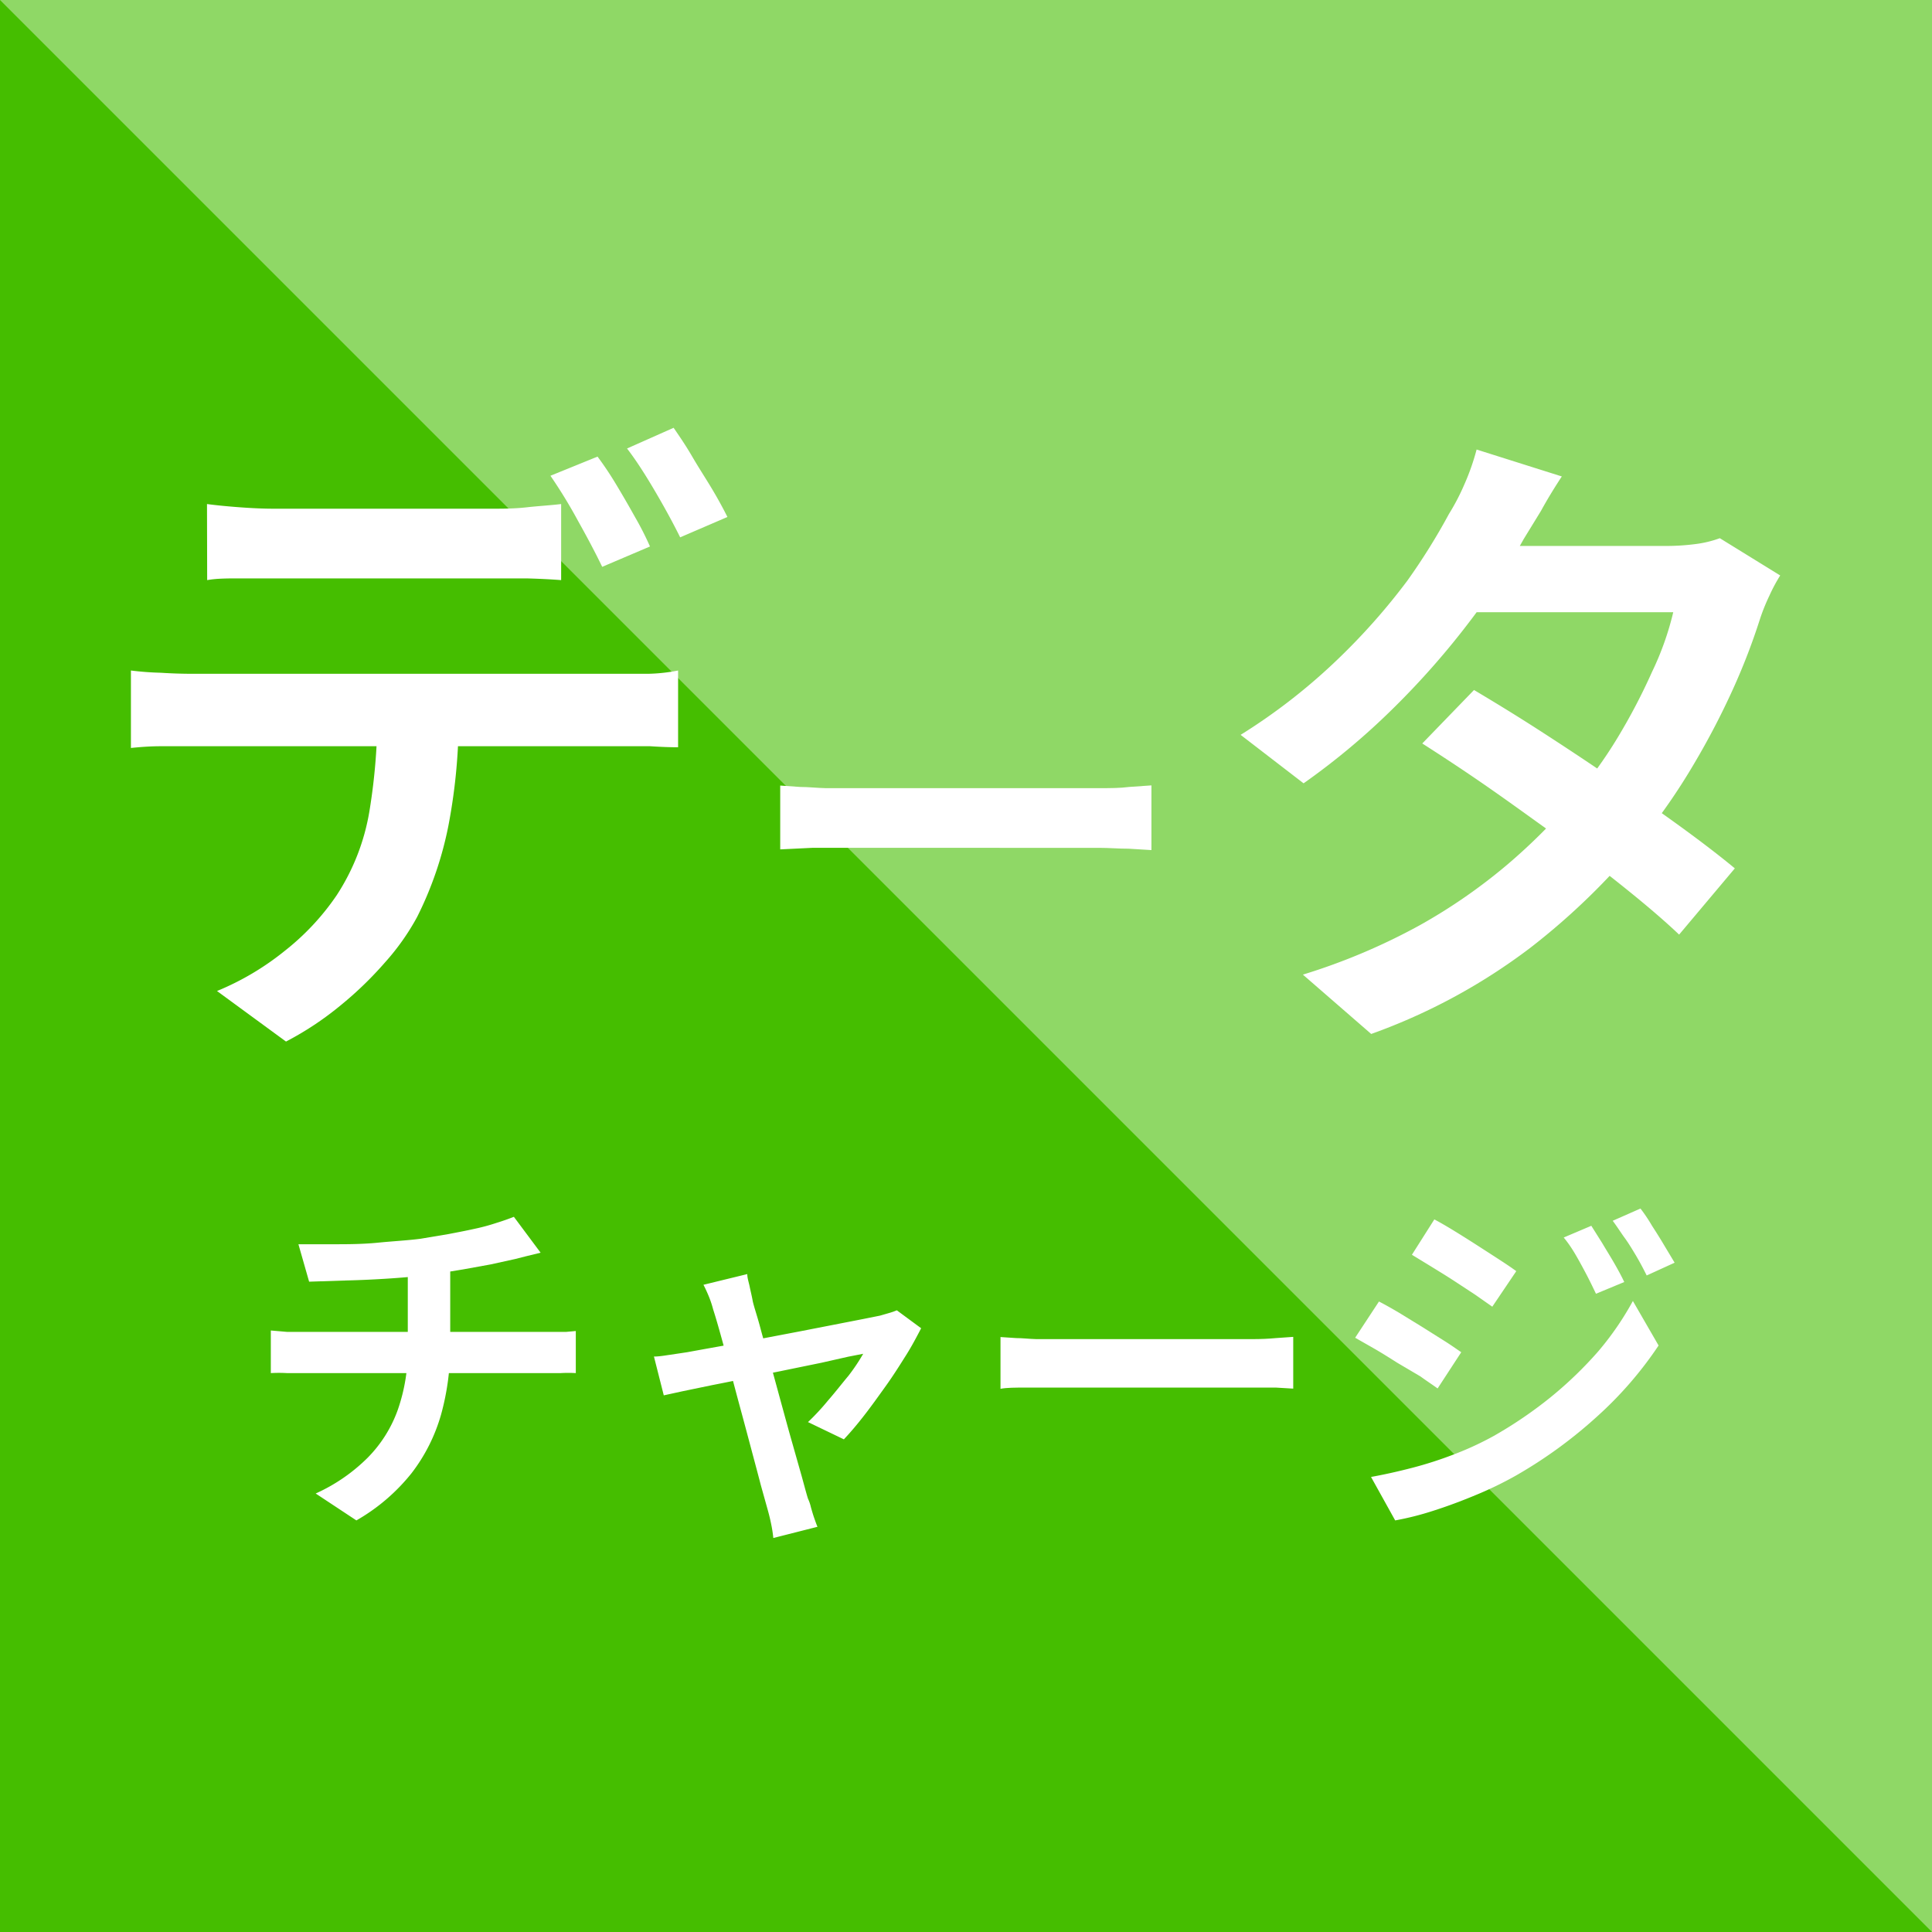 <svg xmlns="http://www.w3.org/2000/svg" viewBox="0 0 112 112"><defs><style>.cls-1{fill:#45be00;}.cls-2{fill:#8fd866;}.cls-3{fill:#fff;}</style></defs><title>green-plan-data-charge-1</title><g id="レイヤー_2" data-name="レイヤー 2"><g id="レイヤー_114" data-name="レイヤー 114"><rect class="cls-1" width="112" height="112"/><polygon class="cls-2" points="0 0 112 0 112 112 0 0"/><path class="cls-3" d="M7.59,38.87A17.19,17.19,0,0,0,9.32,39q.93.06,1.8.06H36c.41,0,.94,0,1.6,0a9.89,9.89,0,0,0,1.71-.19v4.45q-.69,0-1.62-.06l-1.69,0H11.12l-1.8,0c-.65,0-1.23.05-1.73.1ZM12,29.22c.6.08,1.25.14,1.93.19s1.33.08,1.94.08H28.53c.63,0,1.29,0,2-.08s1.34-.11,2-.19v4.41c-.64-.05-1.29-.08-2-.1l-2,0H15.91l-2,0c-.71,0-1.35,0-1.9.1Zm14.59,12A33.42,33.42,0,0,1,26,47.84a20.69,20.69,0,0,1-1.82,5.32,13.74,13.74,0,0,1-1.85,2.62,21,21,0,0,1-2.62,2.53,18.05,18.05,0,0,1-3.13,2.07l-4-2.93a15.78,15.78,0,0,0,3.93-2.33,14.36,14.36,0,0,0,3-3.21A12.71,12.71,0,0,0,21.42,47a35,35,0,0,0,.46-5.77Zm8.05-14.75a19.19,19.19,0,0,1,1.07,1.6c.38.63.75,1.27,1.1,1.9a17.37,17.37,0,0,1,.87,1.71l-2.77,1.18c-.38-.79-.85-1.68-1.41-2.68a28.92,28.92,0,0,0-1.59-2.6Zm4.41-1.67c.33.48.69,1,1.08,1.67s.78,1.26,1.15,1.88.66,1.16.89,1.62l-2.74,1.18c-.4-.81-.89-1.71-1.46-2.68S36.86,26.66,36.35,26Z"/><path class="cls-3" d="M45.23,45.54l1.15.08c.47,0,1,.06,1.48.07H63.71c.64,0,1.22,0,1.75-.07l1.29-.09v3.75l-1.32-.08c-.58,0-1.15-.05-1.72-.05H49.32c-.74,0-1.49,0-2.24,0l-1.85.09Z"/><path class="cls-3" d="M90.54,27.62c-.4.61-.81,1.27-1.21,2l-1,1.63A38.83,38.83,0,0,1,85.22,36a46.61,46.61,0,0,1-4.39,5,41,41,0,0,1-5.26,4.41L71.92,42.6a34.09,34.09,0,0,0,5.66-4.41,37.2,37.2,0,0,0,4-4.52A36.78,36.78,0,0,0,84,29.79a12.76,12.76,0,0,0,.9-1.73,13.32,13.32,0,0,0,.7-2Zm12.66,5.74a9.71,9.71,0,0,0-.63,1.18,11.19,11.19,0,0,0-.55,1.37,37.17,37.17,0,0,1-1.54,4,44.57,44.57,0,0,1-2.3,4.41,35.65,35.65,0,0,1-3,4.33,39.9,39.9,0,0,1-6.46,6.29,34.4,34.4,0,0,1-9.23,5L75.53,56.5a36,36,0,0,0,6.77-2.86,32.12,32.12,0,0,0,5.13-3.56,33.8,33.8,0,0,0,3.83-3.84,26,26,0,0,0,2.51-3.47,34.77,34.77,0,0,0,2-3.82A17,17,0,0,0,97,35.49H83.85l1.6-3.84H96.62a13.26,13.26,0,0,0,1.67-.11,6.34,6.34,0,0,0,1.41-.34ZM85.45,40c1.16.69,2.44,1.47,3.82,2.36s2.77,1.81,4.16,2.76,2.71,1.87,3.95,2.77,2.31,1.72,3.19,2.45l-3.23,3.84c-.83-.79-1.86-1.67-3.09-2.66s-2.54-2-3.94-3-2.77-2-4.14-2.95-2.61-1.76-3.72-2.47Z"/><path class="cls-3" d="M15.7,77.13l.93.08,1,0h14.5c.23,0,.46,0,.7,0l.55-.05v2.44a7.57,7.57,0,0,0-.87,0H16.63a8.28,8.28,0,0,0-.93,0Zm1.6-5c.53,0,1.21,0,2,0s1.69,0,2.6-.09,1.73-.13,2.49-.23L26,71.54c.52-.1,1-.19,1.49-.3a11.52,11.52,0,0,0,1.3-.35c.39-.12.72-.24,1-.35l1.55,2.08-.86.21-.63.16-1.41.31-1.6.29-1.65.27c-.8.11-1.64.19-2.53.25s-1.75.1-2.57.12l-2.17.07Zm1,14.45a10.21,10.21,0,0,0,3-2.06,7.56,7.56,0,0,0,1.76-2.79,10.47,10.47,0,0,0,.58-3.63V73.62l2.46-.29V78a14.72,14.72,0,0,1-.53,4,10.09,10.09,0,0,1-1.71,3.4,11.19,11.19,0,0,1-3.2,2.74Z"/><path class="cls-3" d="M53.4,77c-.23.44-.52,1-.86,1.54s-.74,1.18-1.17,1.78-.85,1.19-1.27,1.73-.81,1-1.18,1.39l-2.08-1A13.76,13.76,0,0,0,48,81.19c.42-.48.82-1,1.19-1.44a11.19,11.19,0,0,0,.85-1.27l-.87.17L47.62,79l-2,.41-2.2.45c-.73.16-1.43.3-2.1.43l-1.74.36-1.1.24-.57-2.25c.32,0,.63-.06.92-.1l1-.15.88-.16,1.56-.28,2-.37,2.1-.4,2-.39,1.64-.32,1-.2.52-.15a4,4,0,0,0,.46-.16ZM43.32,73.86c0,.23.09.48.14.73s.12.52.17.8.26.88.43,1.52.37,1.34.59,2.11.43,1.56.65,2.36.43,1.58.64,2.31l.55,1.94c.15.55.27,1,.35,1.25a2.39,2.39,0,0,1,.17.5c.06.21.12.42.19.62s.13.37.19.51l-2.56.65a7.61,7.61,0,0,0-.14-.88c-.06-.3-.14-.6-.22-.88l-.36-1.29c-.15-.58-.33-1.25-.53-2s-.41-1.54-.63-2.35-.43-1.6-.63-2.37-.39-1.46-.56-2.07-.31-1.08-.42-1.42a6,6,0,0,0-.25-.75c-.1-.24-.2-.46-.31-.67Z"/><path class="cls-3" d="M58,77.51l.91.06c.37,0,.76.05,1.16.06H72.59q.75,0,1.38-.06l1-.07v3l-1-.06c-.45,0-.9,0-1.35,0H61.23l-1.78,0c-.59,0-1.08,0-1.45.07Z"/><path class="cls-3" d="M79.94,75.45c.35.18.74.4,1.18.66l1.32.81,1.27.8c.4.25.72.48,1,.67l-1.37,2.1c-.29-.21-.64-.44-1-.7L81,79c-.44-.28-.87-.55-1.3-.8l-1.14-.65Zm-.46,10.17c.78-.14,1.58-.32,2.39-.53a22,22,0,0,0,2.42-.78,17.9,17.9,0,0,0,2.31-1.07A24.47,24.47,0,0,0,89.89,81a22.7,22.7,0,0,0,2.77-2.67,17.28,17.28,0,0,0,2-2.91L96.15,78a21.87,21.87,0,0,1-3.57,4.12,26.67,26.67,0,0,1-4.7,3.42,21,21,0,0,1-2.33,1.13c-.84.35-1.67.66-2.49.92a17,17,0,0,1-2.18.55Zm3.67-14.93c.34.18.72.4,1.16.67s.87.54,1.32.83.87.56,1.27.82.73.48,1,.68l-1.39,2.06-1-.7-1.25-.82c-.43-.28-.86-.54-1.28-.8l-1.13-.69Zm9.1.37.63,1c.23.39.47.77.7,1.17s.42.75.58,1.09L92.52,75c-.2-.42-.39-.81-.58-1.17s-.39-.73-.6-1.09-.44-.7-.69-1Zm2.85-1a9.54,9.54,0,0,1,.67,1c.24.37.48.75.71,1.14l.6,1-1.62.74q-.31-.63-.63-1.17c-.21-.35-.42-.7-.64-1s-.45-.67-.7-1Z"/></g></g></svg>